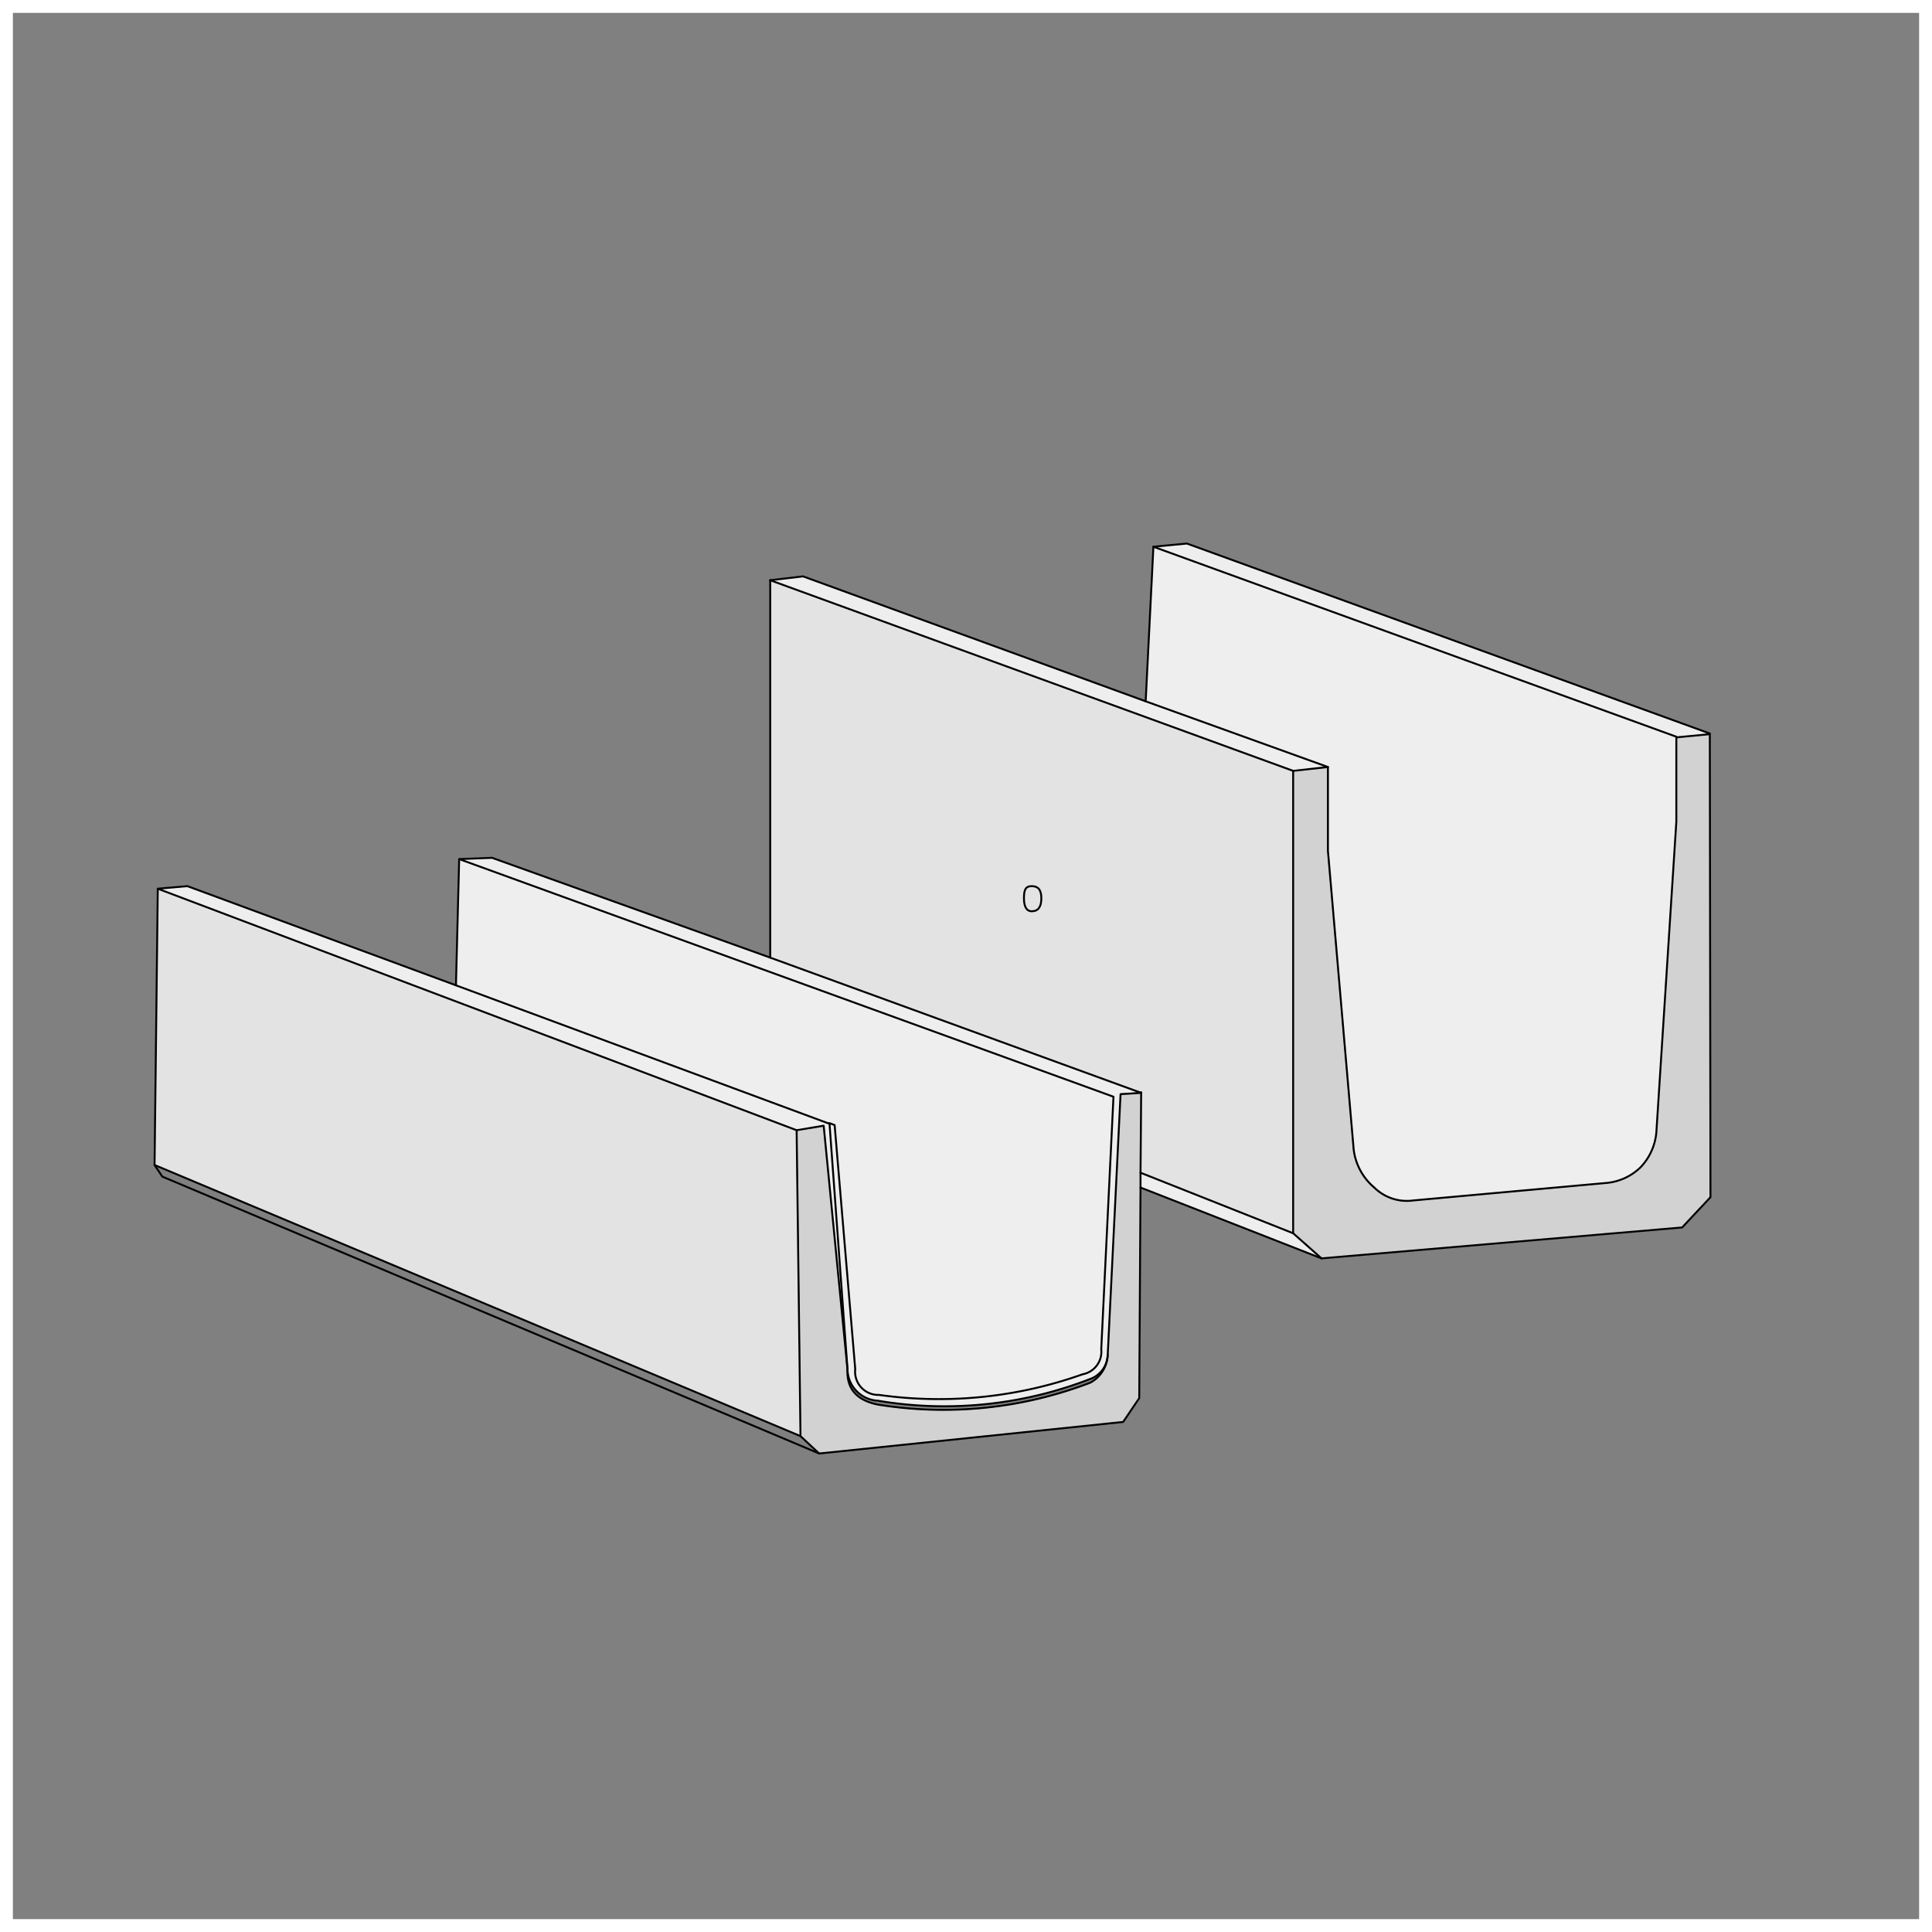 <svg id="レイヤー_1" data-name="レイヤー 1" xmlns="http://www.w3.org/2000/svg" viewBox="0 0 150 150"><rect x="0" y="0" width="150" height="150" fill="#808080" stroke="none"/><defs><style>.cls-1{fill:#eee;}.cls-1,.cls-2,.cls-3,.cls-4{fill-rule:evenodd;}.cls-2{fill:#e3e3e3;}.cls-3{fill:#d2d2d2;}.cls-4,.cls-5{fill:none;stroke:#000;stroke-linecap:round;stroke-linejoin:round;stroke-width:0.15px;}.cls-6{fill:#fff;}</style></defs><title>5</title><path class="cls-1" d="M178.4,182.85l-40.6-14.8,2.55-.3,26.6,9.7.6-12,2.6-.25L210.75,180l-2.6.25v6.55l-1.55,24.1a4.49,4.49,0,0,1-1.25,2.75,4.37,4.37,0,0,1-2.7,1.2l-14.9,1.35a3.61,3.61,0,0,1-3.05-1,4.59,4.59,0,0,1-1.6-2.95l-2-23.2v-6.5Z" transform="translate(-78 -123)"/><polygon class="cls-1" points="102.6 97.7 88.55 92.2 88.55 91.05 100.4 95.75 102.6 97.7"/><path class="cls-1" d="M167,177.45l14.15,5.1Z" transform="translate(-78 -123)"/><path class="cls-1" d="M139.85,210.75,90.25,192l2.3-.2,20.85,7.7,29,10.75-29-10.75.25-9.8,50.8,18.45-.95,19.6a1.78,1.78,0,0,1-1.45,1.95,33.26,33.26,0,0,1-15.8,1.6,1.8,1.8,0,0,1-1.85-2l-1.6-18.95-.4-.15,1.4,19.1-1.4-19.1.4.15,1.6,18.95a1.8,1.8,0,0,0,1.85,2,33.26,33.26,0,0,0,15.8-1.6,1.78,1.78,0,0,0,1.45-1.95l.95-19.6-50.8-18.45,2.55-.1,21.6,7.75,28.8,10.45-1.6.1-1,20.3a2.07,2.07,0,0,1-1.2,1.75,31.23,31.23,0,0,1-16.65,1.85,2.48,2.48,0,0,1-2.35-2.45L142,210.4Z" transform="translate(-78 -123)"/><path class="cls-1" d="M208.15,180.2l-40.6-14.75Z" transform="translate(-78 -123)"/><polygon class="cls-2" points="59.8 45.05 100.4 59.85 100.4 95.75 88.55 91.05 88.6 84.8 59.8 74.35 59.8 45.05"/><path class="cls-2" d="M158.1,193.75c.5,0,.75-.33.75-1s-.25-.95-.75-.95-.6.32-.6.95S157.7,193.75,158.1,193.75Z" transform="translate(-78 -123)"/><polygon class="cls-2" points="62.15 111.5 12 90.45 12.25 69 61.85 87.75 62.15 111.5"/><path class="cls-3" d="M210.75,180v36l-2.2,2.35-28,2.4-2.2-1.95v-35.9l2.7-.3v6.5l2,23.2a4.59,4.59,0,0,0,1.6,2.95,3.61,3.61,0,0,0,3.05,1l14.9-1.35a4.37,4.37,0,0,0,2.7-1.2,4.49,4.49,0,0,0,1.25-2.75l1.55-24.1V180.2Zm-66.95,49.4c-.07,1.47.72,2.37,2.35,2.7a31.86,31.86,0,0,0,16.5-1.7A2.56,2.56,0,0,0,164,228.2l1-20.3,1.6-.1,0,6.25v1.15l-.1,16.35-1.25,1.85-23.6,2.45-1.45-1.35-.3-23.75,2.1-.35Z" transform="translate(-78 -123)"/><path class="cls-4" d="M210.75,180l-2.6.25v6.55l-1.55,24.1a4.49,4.49,0,0,1-1.25,2.75,4.37,4.37,0,0,1-2.7,1.2l-14.9,1.35a3.61,3.61,0,0,1-3.05-1,4.59,4.59,0,0,1-1.6-2.95l-2-23.2v-6.5l-2.7.3v35.9l2.2,1.95,28-2.4,2.2-2.35Z" transform="translate(-78 -123)"/><polyline class="cls-4" points="59.8 45.05 62.35 44.75 88.95 54.45 89.55 42.45 92.15 42.2 132.75 56.95"/><path class="cls-4" d="M158.1,193.75c.5,0,.75-.33.75-1s-.25-.95-.75-.95-.6.32-.6.95S157.7,193.75,158.1,193.75Z" transform="translate(-78 -123)"/><line class="cls-5" x1="88.95" y1="54.45" x2="103.1" y2="59.55"/><path class="cls-4" d="M137.8,197.35l-21.6-7.75-2.55.1,50.8,18.45-.95,19.6a1.78,1.78,0,0,1-1.45,1.95,33.26,33.26,0,0,1-15.8,1.6,1.8,1.8,0,0,1-1.85-2l-1.6-18.95-.4-.15,1.4,19.1a2.48,2.48,0,0,0,2.35,2.45A31.23,31.23,0,0,0,162.8,230a2.07,2.07,0,0,0,1.2-1.75l1-20.3,1.6-.1Z" transform="translate(-78 -123)"/><polyline class="cls-4" points="35.65 66.7 35.4 76.5 64.4 87.25"/><line class="cls-5" x1="59.8" y1="45.05" x2="59.8" y2="74.35"/><polyline class="cls-4" points="65.8 106.35 63.95 87.4 61.85 87.75 62.15 111.5 63.6 112.85 87.2 110.4 88.45 108.55 88.55 92.2 88.55 91.05 88.6 84.8"/><path class="cls-4" d="M164,228.2a2.56,2.56,0,0,1-1.35,2.15,31.86,31.86,0,0,1-16.5,1.7c-1.63-.33-2.42-1.23-2.35-2.7" transform="translate(-78 -123)"/><line class="cls-5" x1="100.4" y1="95.75" x2="88.55" y2="91.05"/><line class="cls-5" x1="88.55" y1="92.2" x2="102.6" y2="97.7"/><line class="cls-5" x1="100.4" y1="59.85" x2="59.8" y2="45.05"/><line class="cls-5" x1="130.15" y1="57.2" x2="89.55" y2="42.45"/><polyline class="cls-4" points="35.4 76.5 14.55 68.8 12.25 69 61.85 87.75"/><polyline class="cls-4" points="63.6 112.85 12.6 91.35 12 90.45 12.25 69"/><line class="cls-5" x1="62.15" y1="111.5" x2="12" y2="90.45"/><path class="cls-6" d="M227,124V272H79V124H227m1-1H78V273H228V123Z" transform="translate(-78 -123)"/></svg>